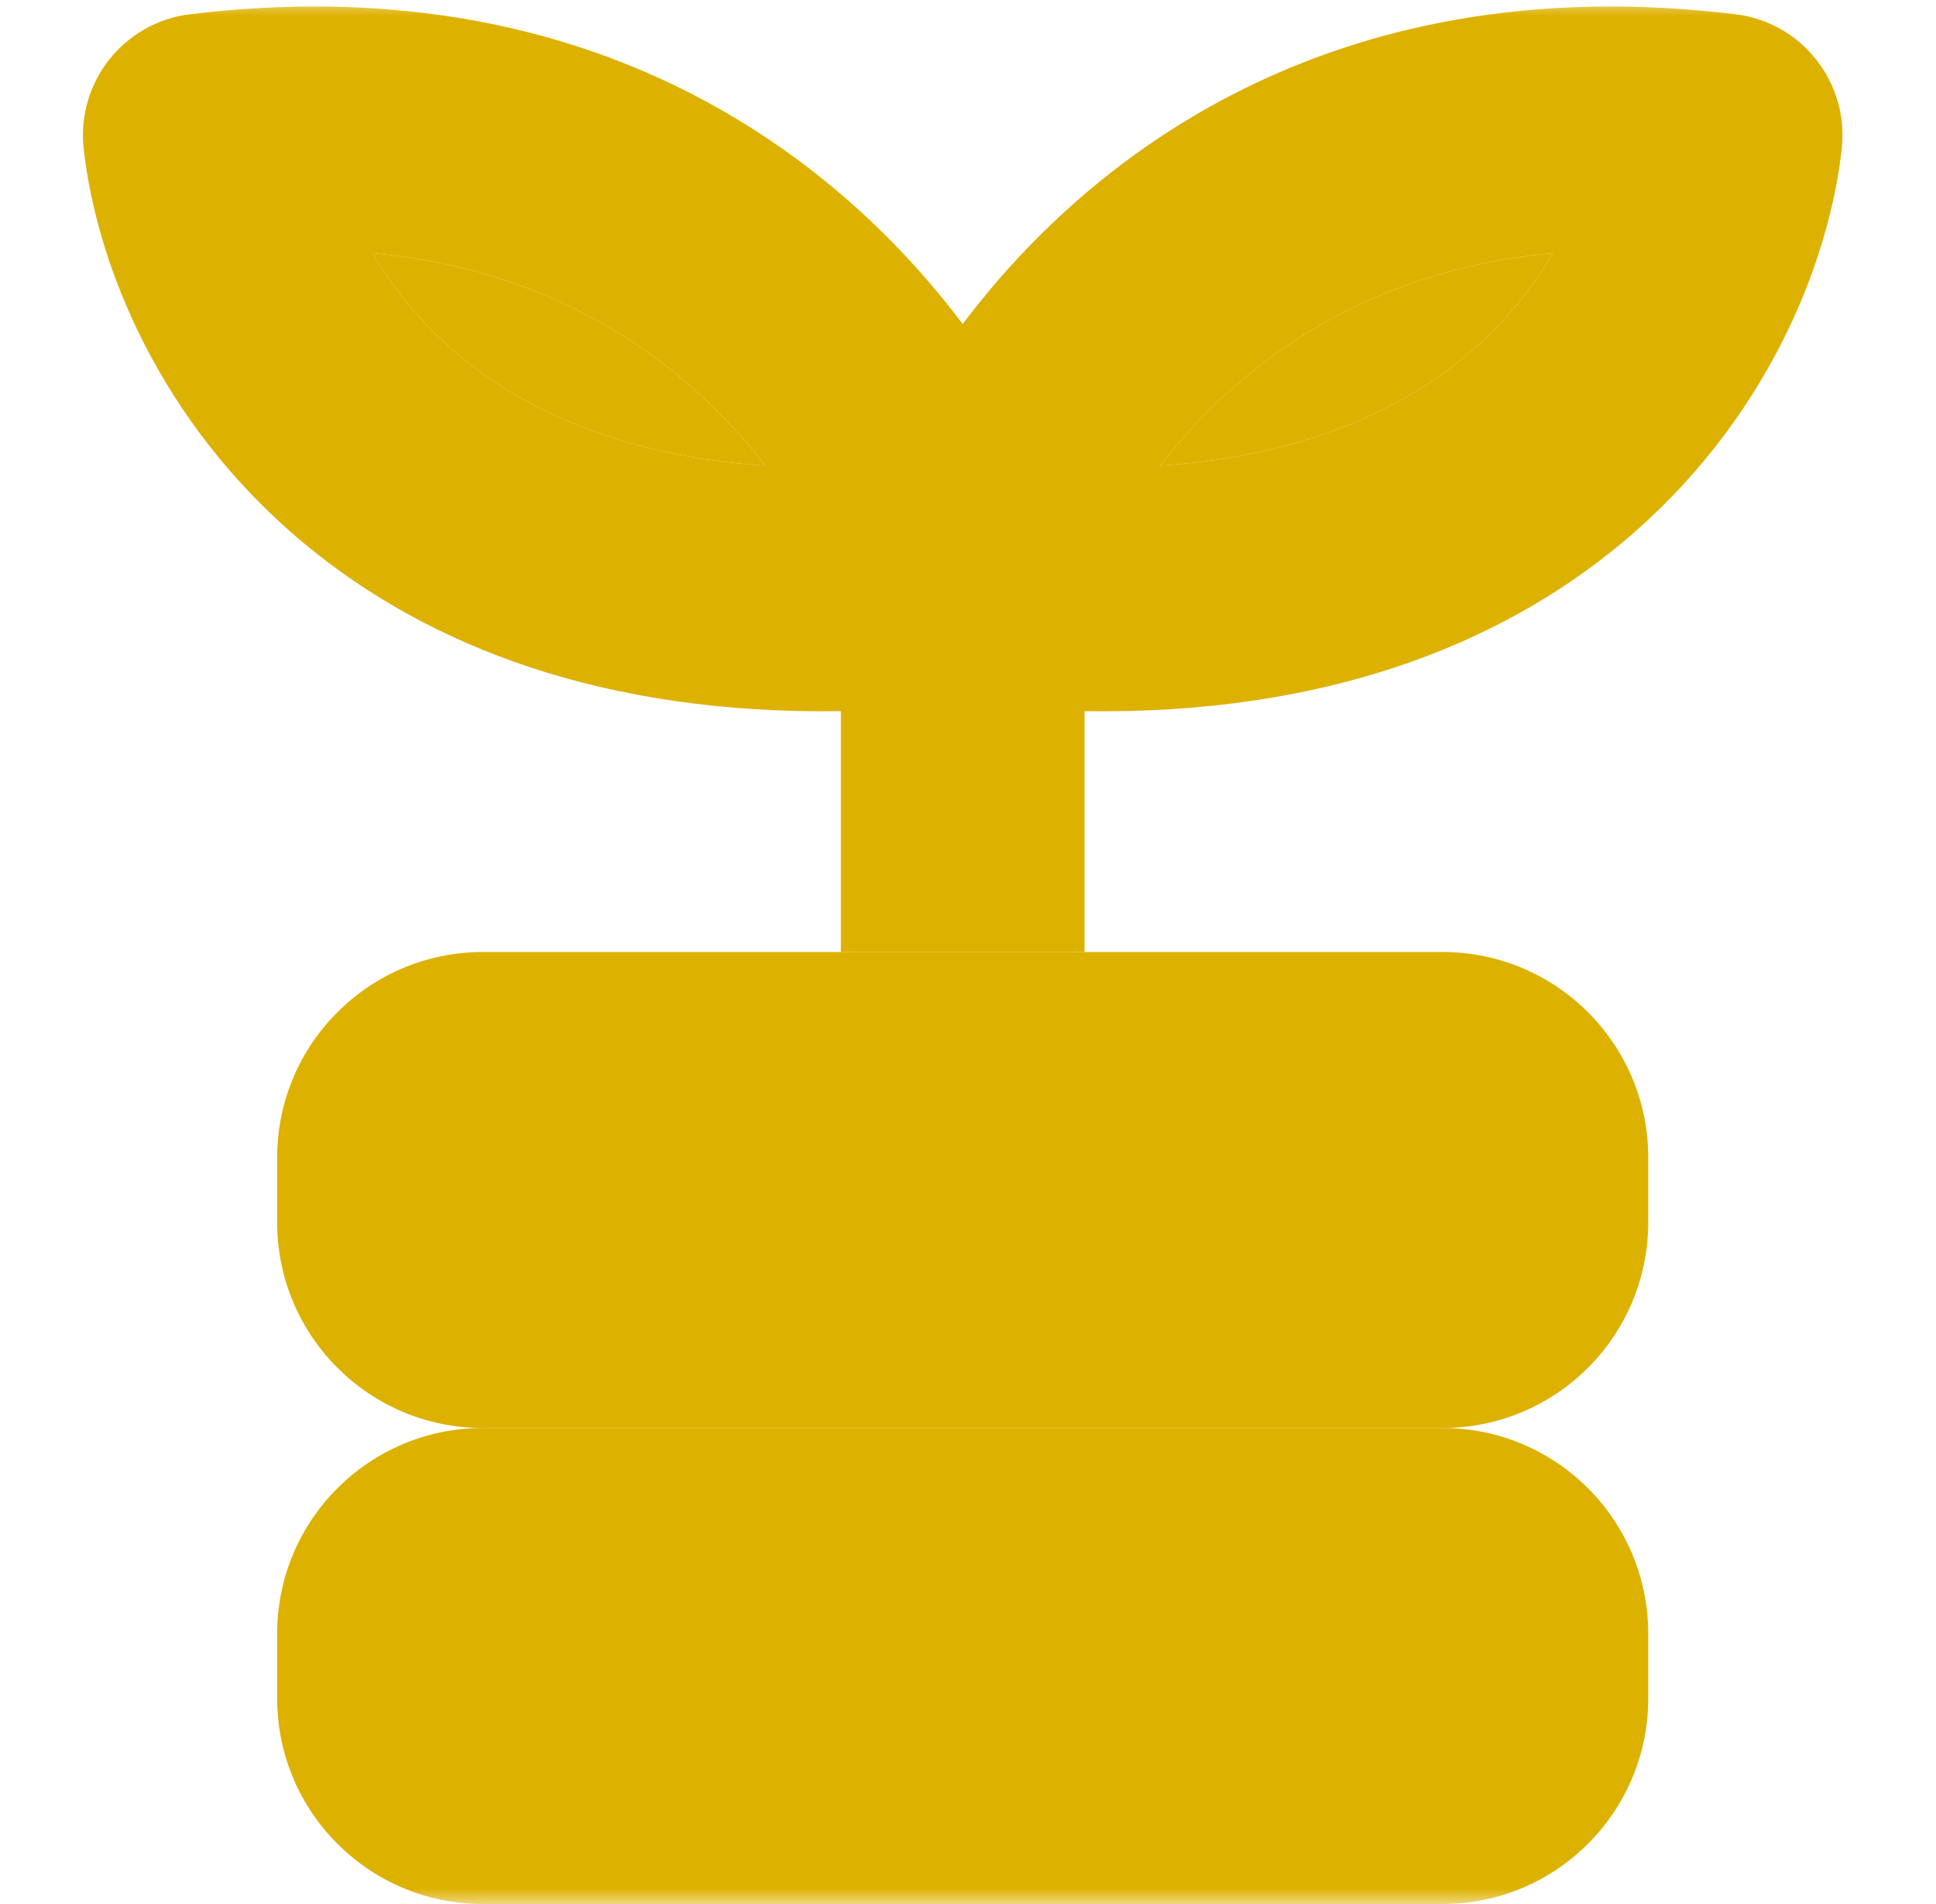 <svg width="61" height="60" viewBox="0 0 61 60" fill="none" xmlns="http://www.w3.org/2000/svg">
<mask id="mask0_9_3984" style="mask-type:luminance" maskUnits="userSpaceOnUse" x="0" y="0" width="61" height="60">
<path d="M0.333 0H60.333V60H0.333V0Z" fill="white"/>
</mask>
<g mask="url(#mask0_9_3984)">
<path d="M8.733 51.48C8.733 47.901 11.635 45 15.213 45H45.453C49.032 45 51.933 47.901 51.933 51.48V53.52C51.933 57.099 49.032 60 45.453 60H15.213C11.635 60 8.733 57.099 8.733 53.52V51.48Z" fill="#DDB100"/>
<path d="M15.213 30C11.635 30 8.733 32.901 8.733 36.48V38.52C8.733 42.099 11.635 45 15.213 45H45.453C49.032 45 51.933 42.099 51.933 38.52V36.48C51.933 32.901 49.032 30 45.453 30H34.173H26.493H15.213Z" fill="#DDB100"/>
<path fill-rule="evenodd" clip-rule="evenodd" d="M9.56 17.106C13.483 20.378 19.036 22.523 26.493 22.41V30H34.173V22.41C41.63 22.523 47.184 20.378 51.107 17.106C55.641 13.322 57.623 8.337 58.03 4.686C58.263 2.592 56.766 0.701 54.675 0.448C42.455 -1.031 34.633 4.497 30.333 10.212C26.034 4.497 18.212 -1.031 5.992 0.448C3.901 0.701 2.404 2.592 2.637 4.686C3.044 8.337 5.025 13.322 9.56 17.106ZM46.187 11.209C44.189 12.875 41.145 14.363 36.556 14.675C38.939 11.577 42.926 8.518 48.933 7.977C48.28 9.086 47.383 10.211 46.187 11.209ZM11.734 7.977C17.741 8.518 21.728 11.577 24.111 14.675C19.522 14.363 16.478 12.875 14.48 11.209C13.284 10.211 12.387 9.086 11.734 7.977Z" fill="#DDB100"/>
<path d="M36.556 14.675C41.145 14.363 44.189 12.875 46.187 11.209C47.383 10.211 48.28 9.086 48.933 7.977C42.926 8.518 38.939 11.577 36.556 14.675Z" fill="#DDB100"/>
<path d="M24.111 14.675C21.728 11.577 17.74 8.518 11.733 7.977C12.387 9.086 13.284 10.211 14.48 11.209C16.478 12.875 19.522 14.363 24.111 14.675Z" fill="#DDB100"/>
</g>
</svg>
